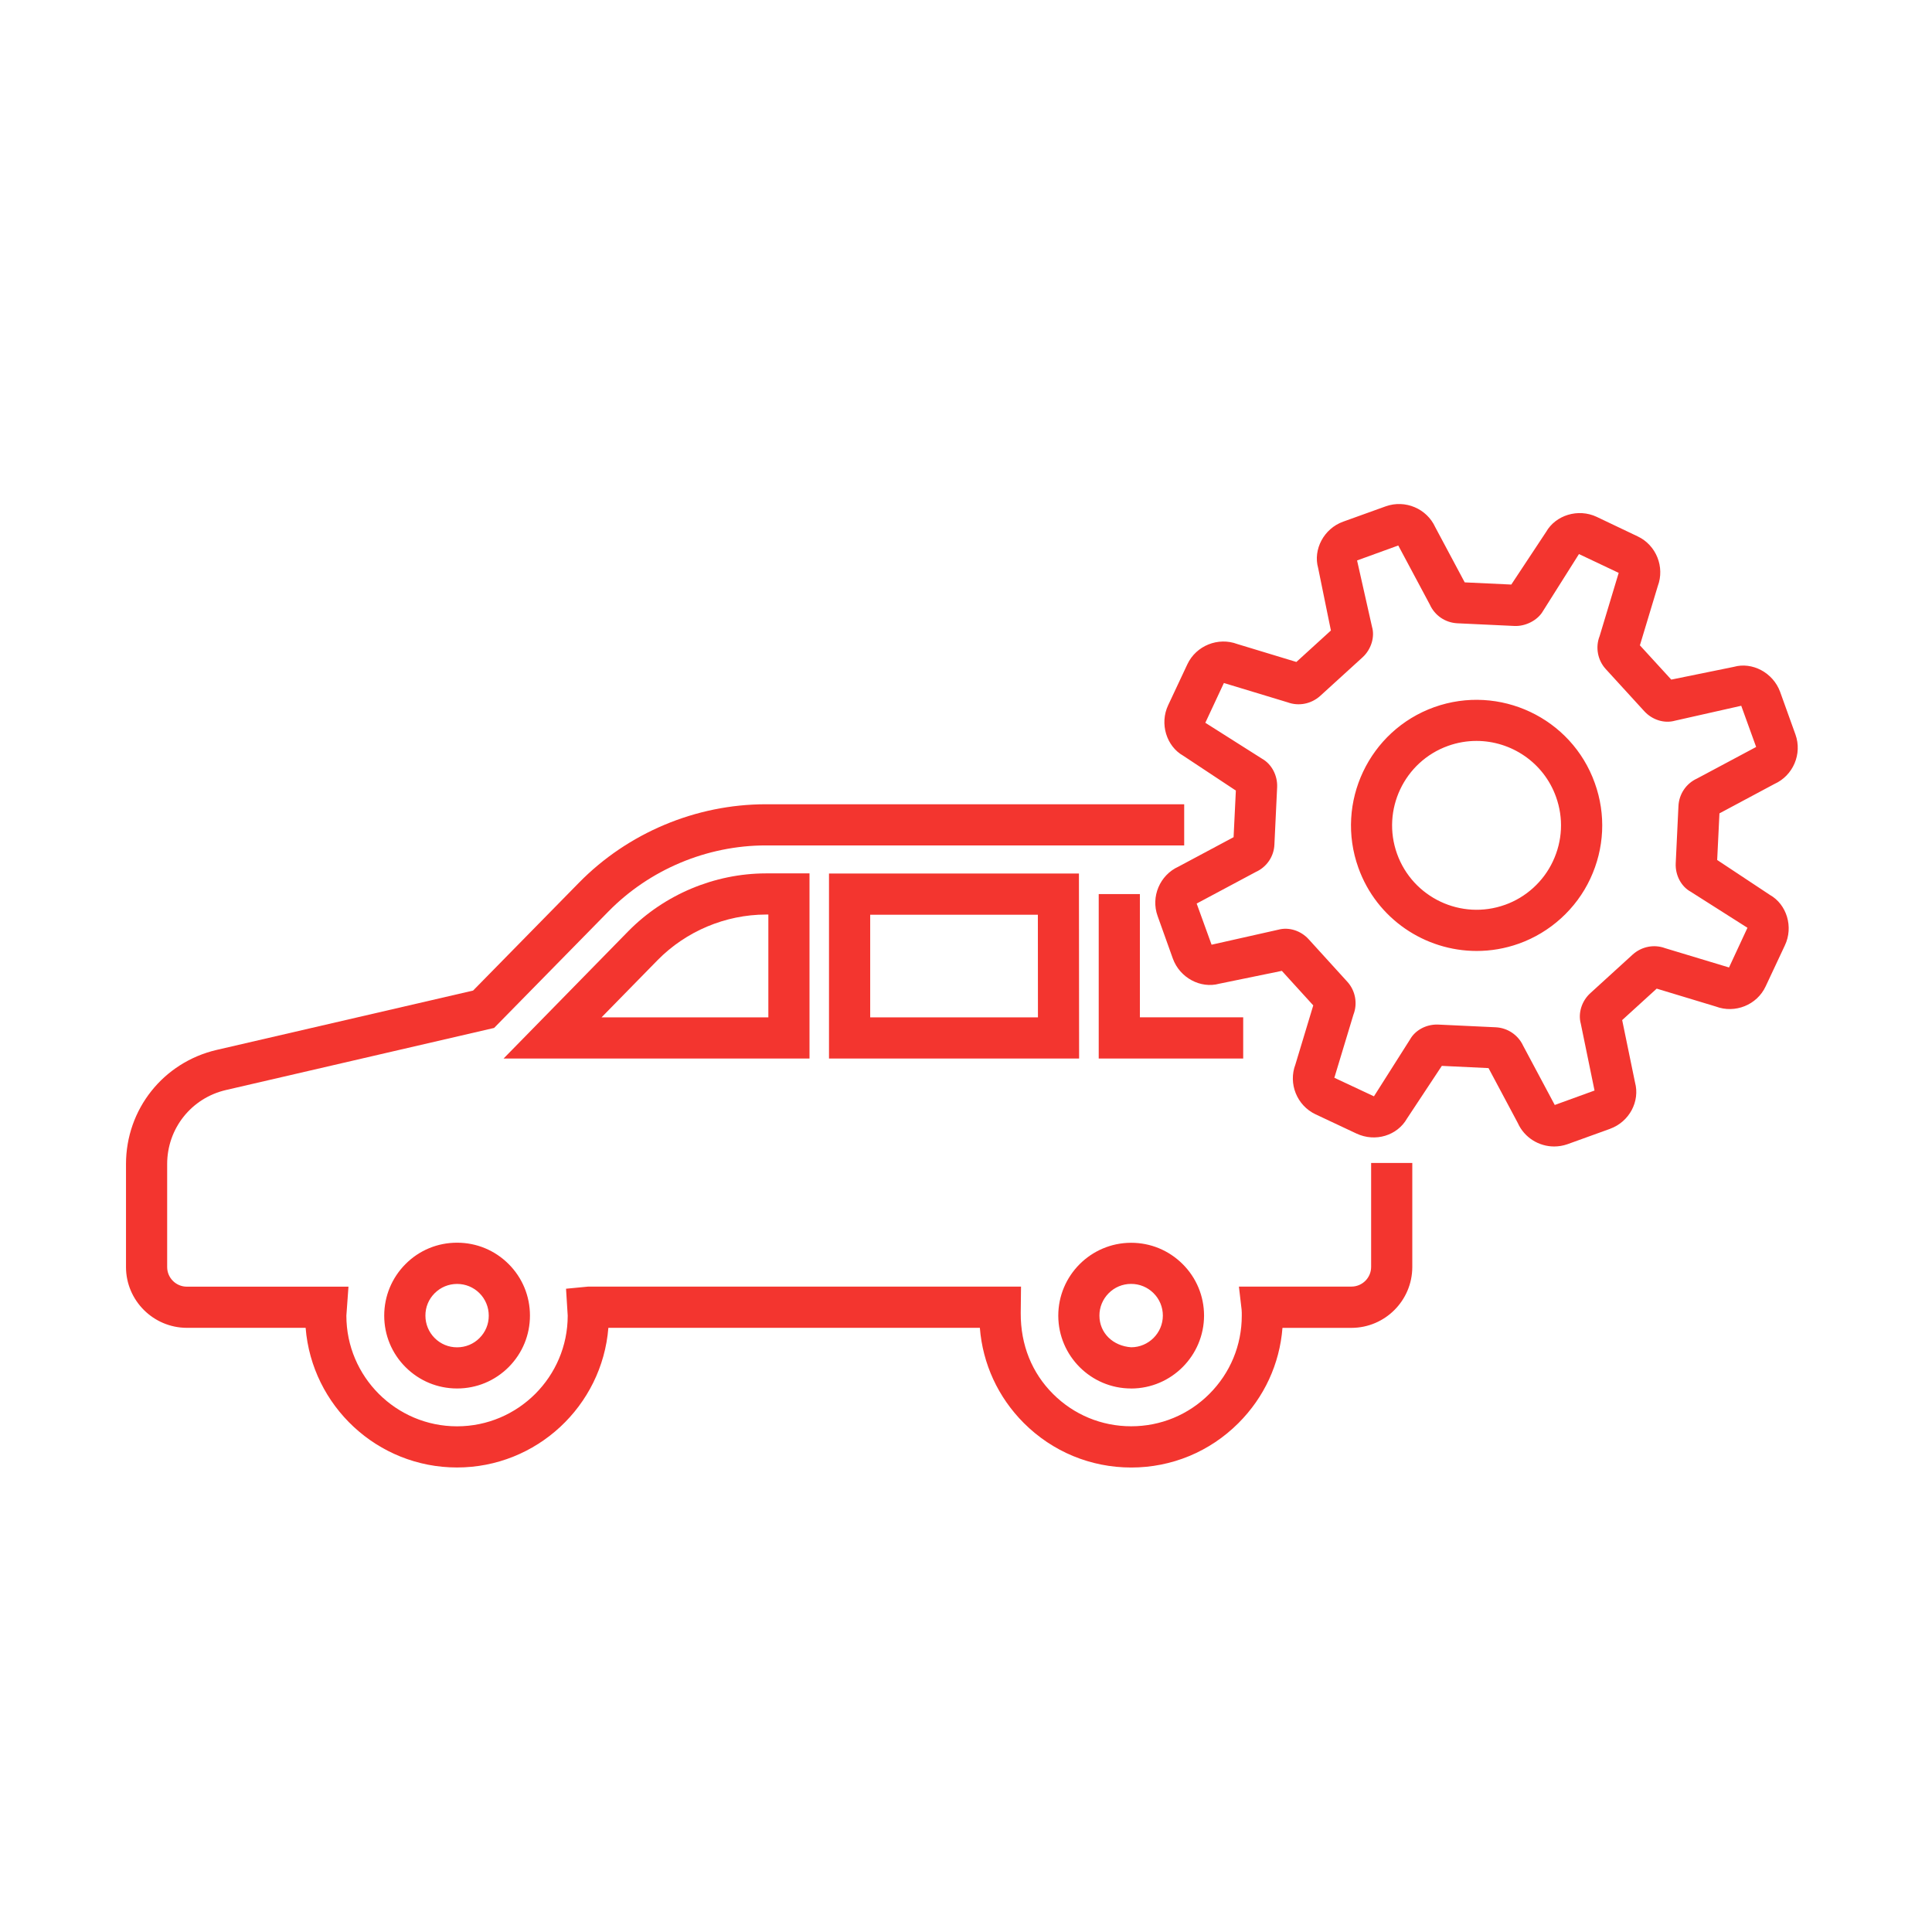 <svg version="1.1" xmlns="http://www.w3.org/2000/svg" xmlns:xlink="http://www.w3.org/1999/xlink" width="46" height="46" viewBox="0 0 46 46"><style type="text/css">.st0{fill:#F3352F;}</style><g class="st0"><path d="M26.934,34.941c-0.001,0-0.002,0-0.002,0c-0.966-0.001-1.873-0.377-2.556-1.06c-0.613-0.614-0.979-1.41-1.046-2.266h-8.845c-0.148,1.858-1.708,3.325-3.604,3.325s-3.456-1.467-3.604-3.325h-2.83C3.651,31.613,3.001,30.965,3,30.169v-2.453c0-1.305,0.888-2.422,2.159-2.718l6.105-1.413l2.52-2.567c1.165-1.188,2.786-1.869,4.45-1.869h9.961v0.98h-9.961c-1.402,0-2.769,0.574-3.75,1.575l-2.72,2.771L5.38,25.953c-0.824,0.191-1.4,0.916-1.4,1.763v2.452c0,0.257,0.21,0.467,0.469,0.467h3.848l-0.05,0.69c0,1.453,1.182,2.635,2.635,2.635s2.635-1.182,2.635-2.635l-0.04-0.641l0.521-0.05H24.31l-0.007,0.628c-0.004,0.766,0.27,1.428,0.767,1.925c0.497,0.498,1.159,0.772,1.862,0.772c0.001,0,0.001,0,0.002,0c0.702,0,1.363-0.273,1.86-0.77c0.498-0.498,0.772-1.159,0.772-1.862c0-0.051,0.001-0.099-0.004-0.146l-0.064-0.548h2.68c0.257,0,0.468-0.21,0.468-0.468V27.69h0.98v2.479c-0.002,0.797-0.65,1.445-1.447,1.447h-1.644c-0.067,0.858-0.434,1.654-1.049,2.268C28.805,34.565,27.897,34.941,26.934,34.941zM26.93,33.059c-0.953,0-1.73-0.775-1.733-1.731c-0.001-0.957,0.776-1.736,1.732-1.738c0.001,0,0.002,0,0.003,0c0.463,0,0.897,0.18,1.225,0.506c0.329,0.327,0.51,0.763,0.511,1.227c-0.002,0.956-0.778,1.734-1.732,1.737C26.934,33.059,26.932,33.059,26.93,33.059z M26.933,32.078l0.001,0.49L26.933,32.078c0.415-0.001,0.754-0.34,0.754-0.755c0-0.201-0.079-0.392-0.222-0.534c-0.143-0.142-0.332-0.22-0.533-0.22c-0.001,0-0.001,0-0.001,0c-0.202,0-0.392,0.079-0.534,0.222c-0.142,0.143-0.221,0.333-0.22,0.534C26.178,31.742,26.502,32.048,26.933,32.078z M10.882,33.059c-0.462,0-0.897-0.18-1.225-0.507c-0.328-0.327-0.509-0.763-0.509-1.227c0-0.463,0.18-0.899,0.507-1.228s0.763-0.509,1.227-0.509c0.001,0,0.002,0,0.002,0c0.462,0,0.897,0.18,1.225,0.507c0.328,0.327,0.509,0.764,0.509,1.228c0,0.463-0.18,0.898-0.507,1.227c-0.328,0.328-0.763,0.509-1.227,0.509v-0.49l0,0.49C10.884,33.059,10.883,33.059,10.882,33.059z M10.884,30.57c0,0-0.001,0-0.001,0c-0.202,0-0.391,0.078-0.534,0.221s-0.221,0.332-0.22,0.534c0,0.202,0.079,0.392,0.221,0.534c0.142,0.142,0.331,0.22,0.532,0.22c0,0,0.001,0,0.001,0h0c0.202,0,0.392-0.078,0.534-0.221c0.143-0.143,0.221-0.332,0.22-0.533c0-0.202-0.079-0.393-0.221-0.535C11.274,30.648,11.085,30.57,10.884,30.57z M29.6,25.203H26.16v-3.915h0.98v2.934H29.6V25.203zM25.693,25.203h-5.955v-4.405h5.951L25.693,25.203z M20.719,24.223h3.994l-0.002-2.444h-3.992V24.223z M19.274,25.203H11.99l2.971-3.033c0.858-0.871,2.051-1.372,3.271-1.375h1.042V25.203z M14.322,24.223h3.972v-2.448h-0.06c-0.96,0.002-1.898,0.396-2.574,1.082L14.322,24.223z"/><path d="M37.003,27.297c-0.363,0-0.709-0.211-0.864-0.557l-0.698-1.309l-1.112-0.053l-0.829,1.254c-0.23,0.404-0.752,0.569-1.204,0.357l-0.974-0.458c-0.443-0.209-0.653-0.73-0.479-1.187l0.425-1.406l-0.748-0.822l-1.491,0.306c-0.444,0.122-0.938-0.14-1.104-0.598l-0.363-1.014c-0.166-0.458,0.053-0.975,0.497-1.176l1.312-0.701l0.054-1.11l-1.254-0.83c-0.396-0.223-0.567-0.759-0.358-1.202l0.458-0.976c0.209-0.444,0.733-0.652,1.188-0.481l1.407,0.427l0.822-0.749l-0.304-1.489c-0.124-0.438,0.135-0.938,0.597-1.103l1.014-0.365c0.463-0.164,0.977,0.055,1.178,0.498l0.701,1.313l1.109,0.052l0.83-1.255c0.226-0.396,0.76-0.565,1.203-0.357l0.976,0.465c0.44,0.207,0.651,0.728,0.478,1.186l-0.425,1.408l0.747,0.816l1.487-0.303c0.44-0.125,0.936,0.136,1.104,0.593l0.366,1.018c0.165,0.461-0.056,0.978-0.501,1.177l-1.309,0.7l-0.054,1.11l1.256,0.832c0.398,0.224,0.567,0.761,0.354,1.205l-0.456,0.972c-0.206,0.443-0.729,0.653-1.186,0.48l-1.408-0.426l-0.822,0.749l0.306,1.485c0.121,0.447-0.131,0.935-0.596,1.104l-0.001,0.001l-1.011,0.365C37.214,27.28,37.108,27.297,37.003,27.297z M34.213,24.394c0.012,0,0.024,0,0.037,0.001l1.362,0.064c0.284,0.014,0.534,0.183,0.653,0.439l0.753,1.411l0.947-0.344l-0.327-1.591c-0.068-0.248,0.018-0.54,0.232-0.732l1.005-0.916c0.212-0.19,0.509-0.248,0.772-0.15l1.52,0.459l0.439-0.945l-1.354-0.86c-0.22-0.121-0.368-0.388-0.354-0.677l0.065-1.362c0.014-0.285,0.183-0.536,0.441-0.654l1.409-0.752l-0.355-0.981l-1.58,0.356c-0.246,0.07-0.537-0.015-0.731-0.229l-0.915-1.001c-0.193-0.21-0.251-0.519-0.146-0.785l0.454-1.505l-0.946-0.448l-0.857,1.358c-0.128,0.223-0.42,0.366-0.678,0.354l-1.362-0.064c-0.288-0.015-0.537-0.186-0.654-0.446l-0.751-1.406l-0.981,0.356l0.356,1.581c0.07,0.234-0.016,0.537-0.229,0.729l-1.008,0.918c-0.215,0.191-0.511,0.247-0.773,0.15l-1.517-0.46l-0.442,0.947l1.356,0.859c0.22,0.125,0.365,0.39,0.354,0.672l-0.065,1.367c-0.011,0.284-0.182,0.537-0.445,0.655l-1.406,0.751l0.355,0.98l1.587-0.357c0.252-0.069,0.54,0.02,0.73,0.233l0.914,1.005c0.192,0.209,0.251,0.518,0.146,0.785l-0.454,1.502l0.943,0.442l0.86-1.356C33.692,24.536,33.94,24.394,34.213,24.394z M37.972,25.993c0,0.002,0,0.003,0.001,0.005L37.972,25.993z M35.389,25.335c0.002,0.004,0.005,0.009,0.007,0.013L35.389,25.335z M34.405,25.261l-0.016,0.024C34.396,25.278,34.4,25.27,34.405,25.261zM38.531,24.367l-0.003,0.003C38.529,24.369,38.53,24.368,38.531,24.367z M38.592,24.148l0.006,0.028C38.597,24.166,38.595,24.157,38.592,24.148z M31.353,24.034c0.001,0.001,0.001,0.001,0.002,0.002L31.353,24.034z M31.298,23.837c-0.002,0.005-0.004,0.01-0.005,0.017L31.298,23.837z M39.338,23.506c0.005,0.002,0.01,0.003,0.014,0.004L39.338,23.506zM30.657,23.089l-0.026,0.005C30.64,23.093,30.648,23.092,30.657,23.089z M30.435,23.025c0.001,0.001,0.002,0.002,0.003,0.003L30.435,23.025z M40.762,20.395l0.029,0.019C40.782,20.406,40.772,20.4,40.762,20.395z M29.363,20.06c0,0.001,0,0.002,0,0.004V20.06z M29.466,19.882c-0.005,0.002-0.01,0.004-0.015,0.007L29.466,19.882z M40.854,19.409l-0.014,0.007C40.845,19.414,40.849,19.412,40.854,19.409z M29.516,18.885c0.007,0.005,0.015,0.01,0.022,0.015L29.516,18.885z M39.871,16.27l0.002,0.002C39.873,16.272,39.872,16.271,39.871,16.27z M39.681,16.202c-0.011,0.001-0.021,0.004-0.031,0.007L39.681,16.202zM30.953,15.788l0.014,0.004C30.963,15.79,30.958,15.789,30.953,15.788z M39.016,15.45l-0.005,0.017C39.013,15.462,39.015,15.456,39.016,15.45z M38.954,15.268L38.954,15.268C38.955,15.268,38.954,15.268,38.954,15.268zM31.708,15.122c0.001,0.012,0.004,0.025,0.007,0.037L31.708,15.122z M31.779,14.926c0,0-0.001,0.001-0.001,0.001L31.779,14.926zM35.919,14.011c-0.006,0.007-0.01,0.014-0.015,0.021L35.919,14.011z M34.914,13.947l0.008,0.014C34.92,13.957,34.917,13.952,34.914,13.947z M35.159,22.642c-1.228,0-2.381-0.761-2.817-1.981c-0.557-1.552,0.254-3.267,1.806-3.824c1.554-0.554,3.269,0.254,3.823,1.806c0.27,0.75,0.23,1.56-0.108,2.281c-0.334,0.715-0.953,1.277-1.698,1.543C35.833,22.586,35.493,22.642,35.159,22.642z M35.154,17.641c-0.225,0-0.453,0.038-0.677,0.118c-1.043,0.374-1.588,1.527-1.214,2.57c0.374,1.043,1.527,1.589,2.571,1.214h0.001c0.499-0.178,0.915-0.556,1.139-1.036c0.229-0.486,0.255-1.031,0.074-1.534C36.755,18.153,35.979,17.641,35.154,17.641z"/></g></svg>